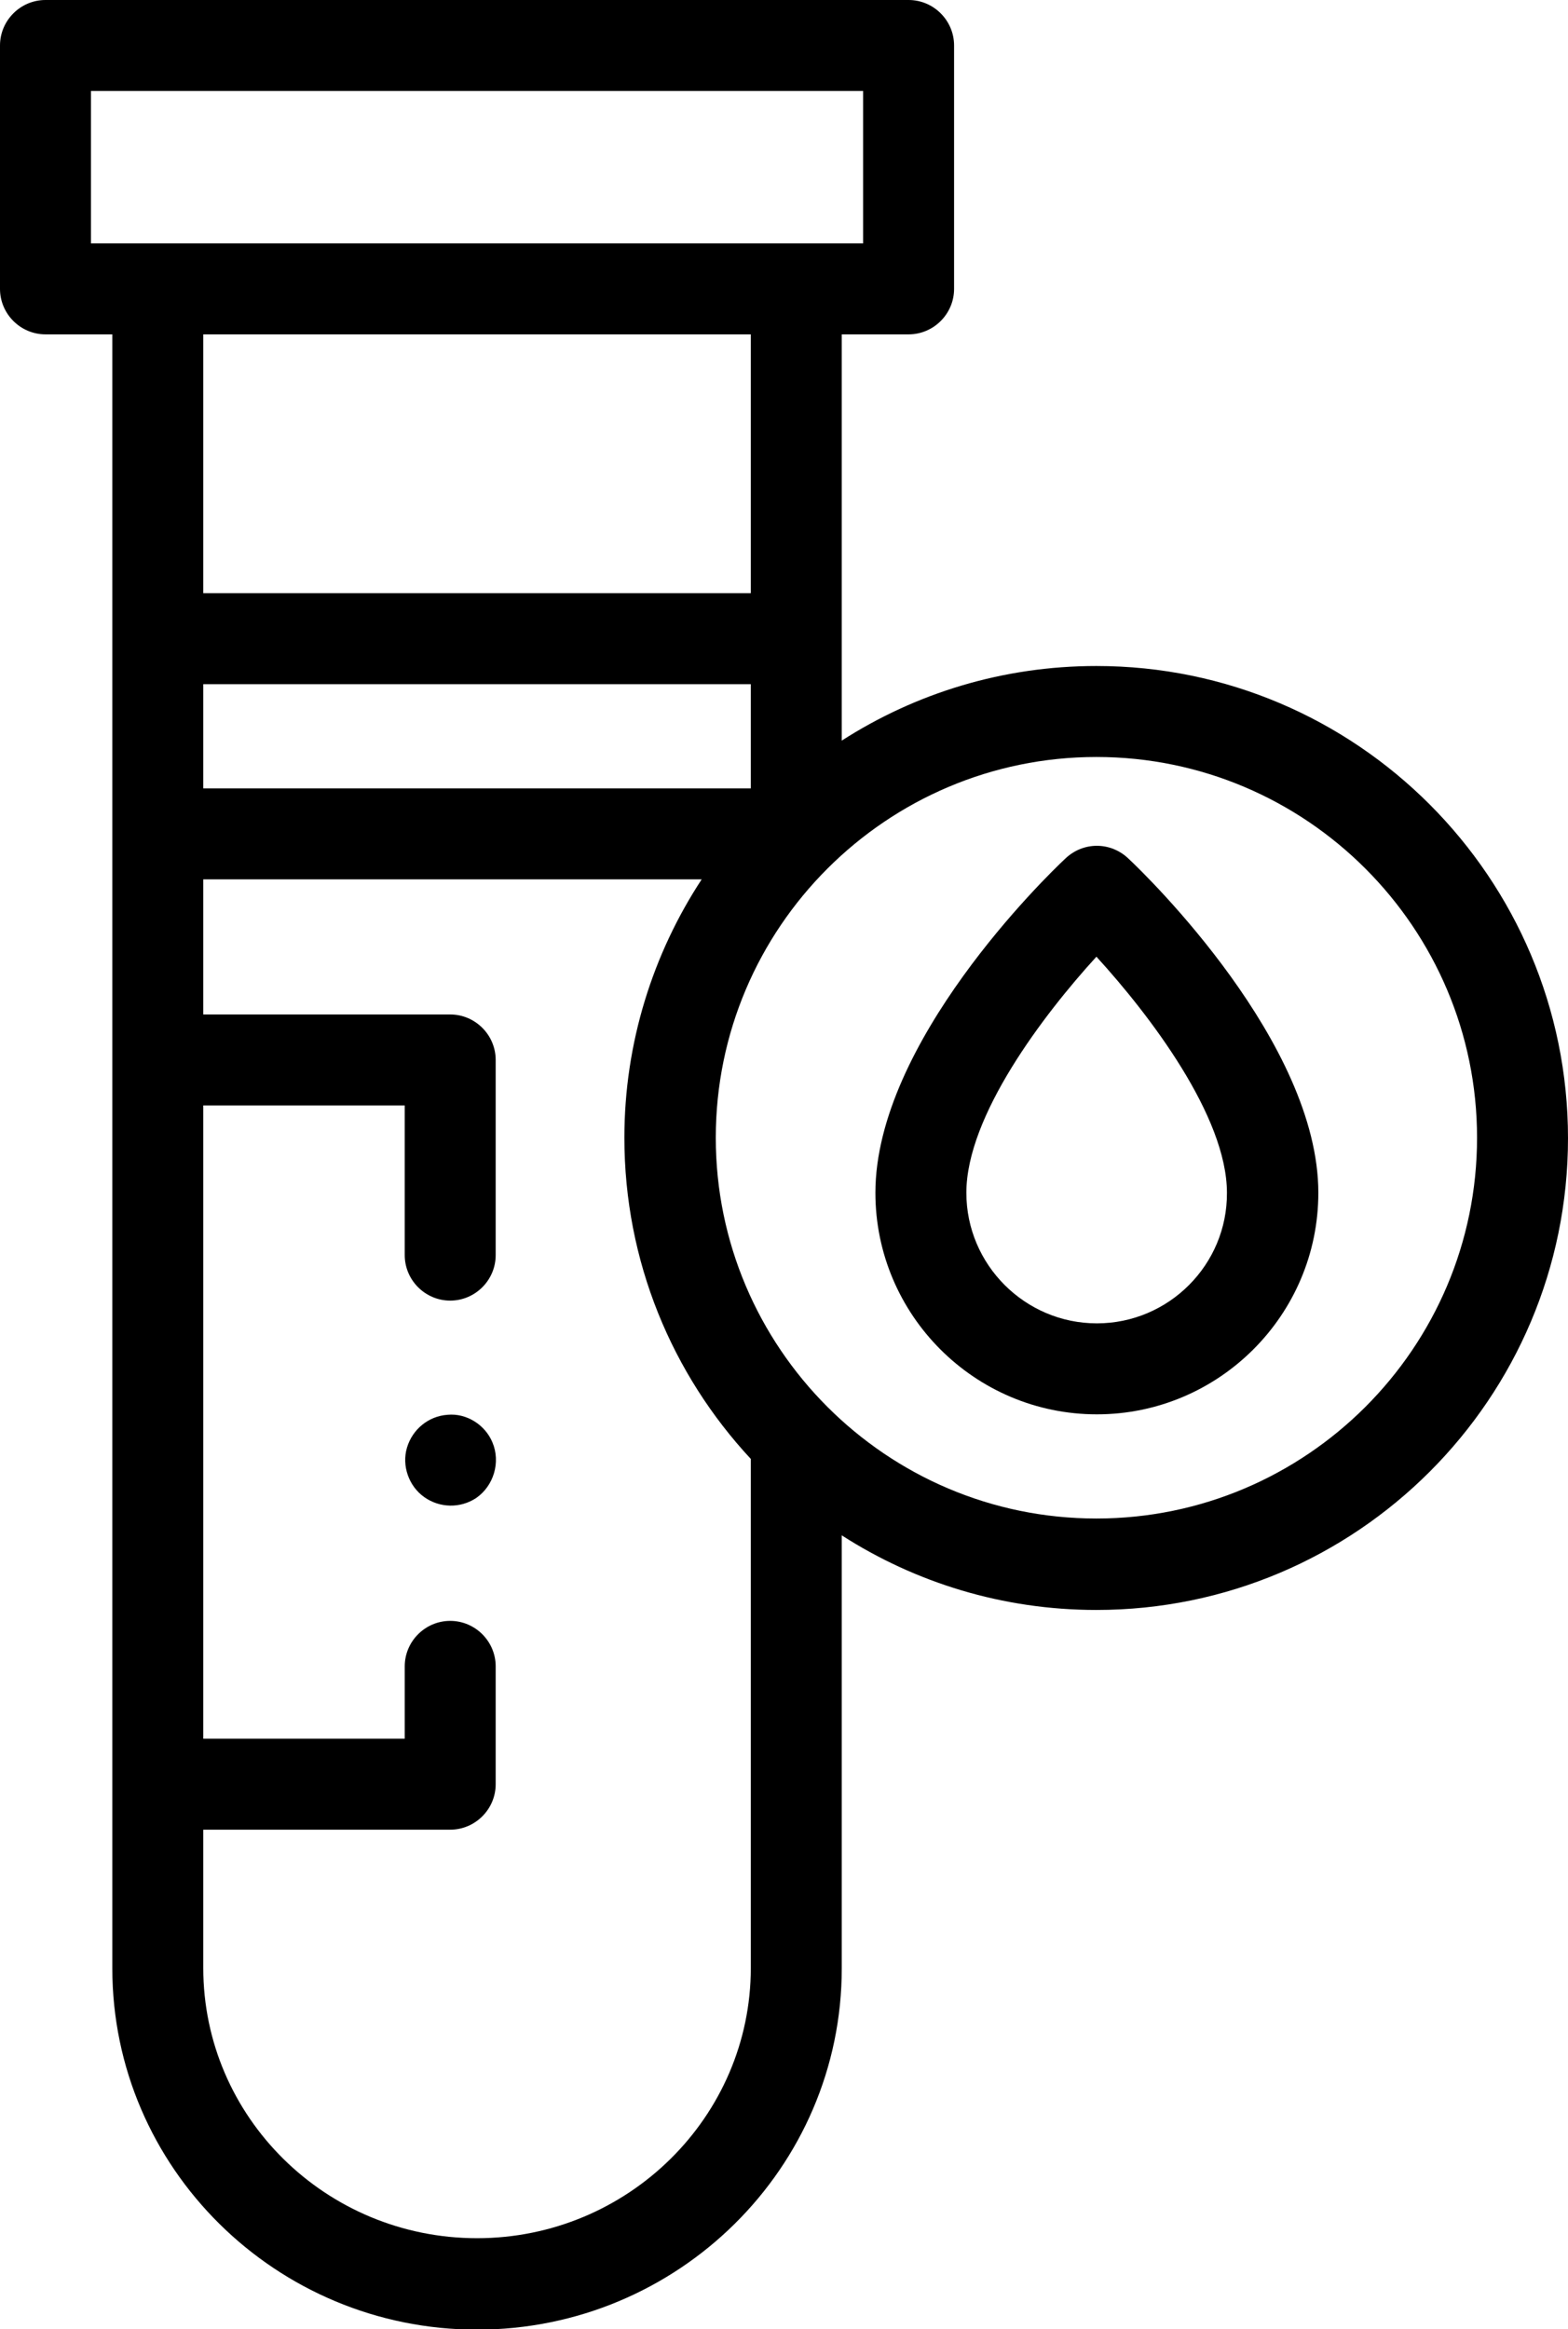 <svg xmlns="http://www.w3.org/2000/svg" xmlns:xlink="http://www.w3.org/1999/xlink" id="Capa_1" x="0px" y="0px" width="344.8px" height="512px" viewBox="0 0 344.8 512" style="enable-background:new 0 0 344.8 512;" xml:space="preserve"> <g> <g> <g> <path d="M241.1,146.4c-20.6,0-39.8,6-56,16.4V73.5h14.7c5.5,0,10-4.5,10-10V10c0-5.5-4.5-10-10-10H10C4.5,0,0,4.5,0,10v53.5 c0,5.5,4.5,10,10,10h14.7v359.2c0,43.8,36,79.4,80.2,79.4s80.2-35.6,80.2-79.4v-95.2c16.2,10.4,35.4,16.4,56,16.4 c57.2,0,103.7-46.5,103.7-103.7S298.3,146.4,241.1,146.4L241.1,146.4z M44.7,150.4h120.4v22.9H44.7V150.4z M20,20h169.8v33.5H20 L20,20z M165.1,73.5v56.9H44.7V73.5H165.1z M165.1,432.6c0,32.7-27,59.4-60.2,59.4s-60.2-26.6-60.2-59.4v-30.4h54.3 c5.5,0,10-4.5,10-10v-25.9c0-5.5-4.5-10-10-10s-10,4.5-10,10v15.9H44.7V243h44.3v32.9c0,5.5,4.5,10,10,10s10-4.5,10-10V233 c0-5.5-4.5-10-10-10H44.7v-29.7h109.6c-10.7,16.3-17,35.9-17,56.8c0,27.2,10.5,52,27.8,70.6c0,0.1,0,0.1,0,0.2L165.1,432.6 L165.1,432.6z M241.1,333.8c-46.2,0-83.7-37.6-83.7-83.7c0-46.2,37.6-83.7,83.7-83.7c46.2,0,83.7,37.6,83.7,83.7 C324.8,296.3,287.2,333.8,241.1,333.8z"></path> <path d="M248.1,188.7c-3.9-3.7-9.9-3.7-13.8,0c-4.3,4-41.8,40.5-41.8,73.5c0,26.8,21.8,48.7,48.7,48.7 c26.8,0,48.7-21.8,48.7-48.7C289.9,229.3,252.4,192.7,248.1,188.7L248.1,188.7z M241.2,290.9c-15.8,0-28.7-12.9-28.7-28.7 c0-16.9,17-39.2,28.6-51.9c11.7,12.8,28.7,35.1,28.7,51.9C269.9,278,257,290.9,241.2,290.9z"></path> <path d="M108.3,317.1c-1.6-3.9-5.7-6.5-9.9-6.1c-4.2,0.3-7.7,3.2-8.9,7.2s0.4,8.5,3.8,10.9c3.4,2.4,7.9,2.5,11.4,0.2 C108.6,326.6,110.1,321.4,108.3,317.1L108.3,317.1z"></path> </g> </g> </g> </svg>